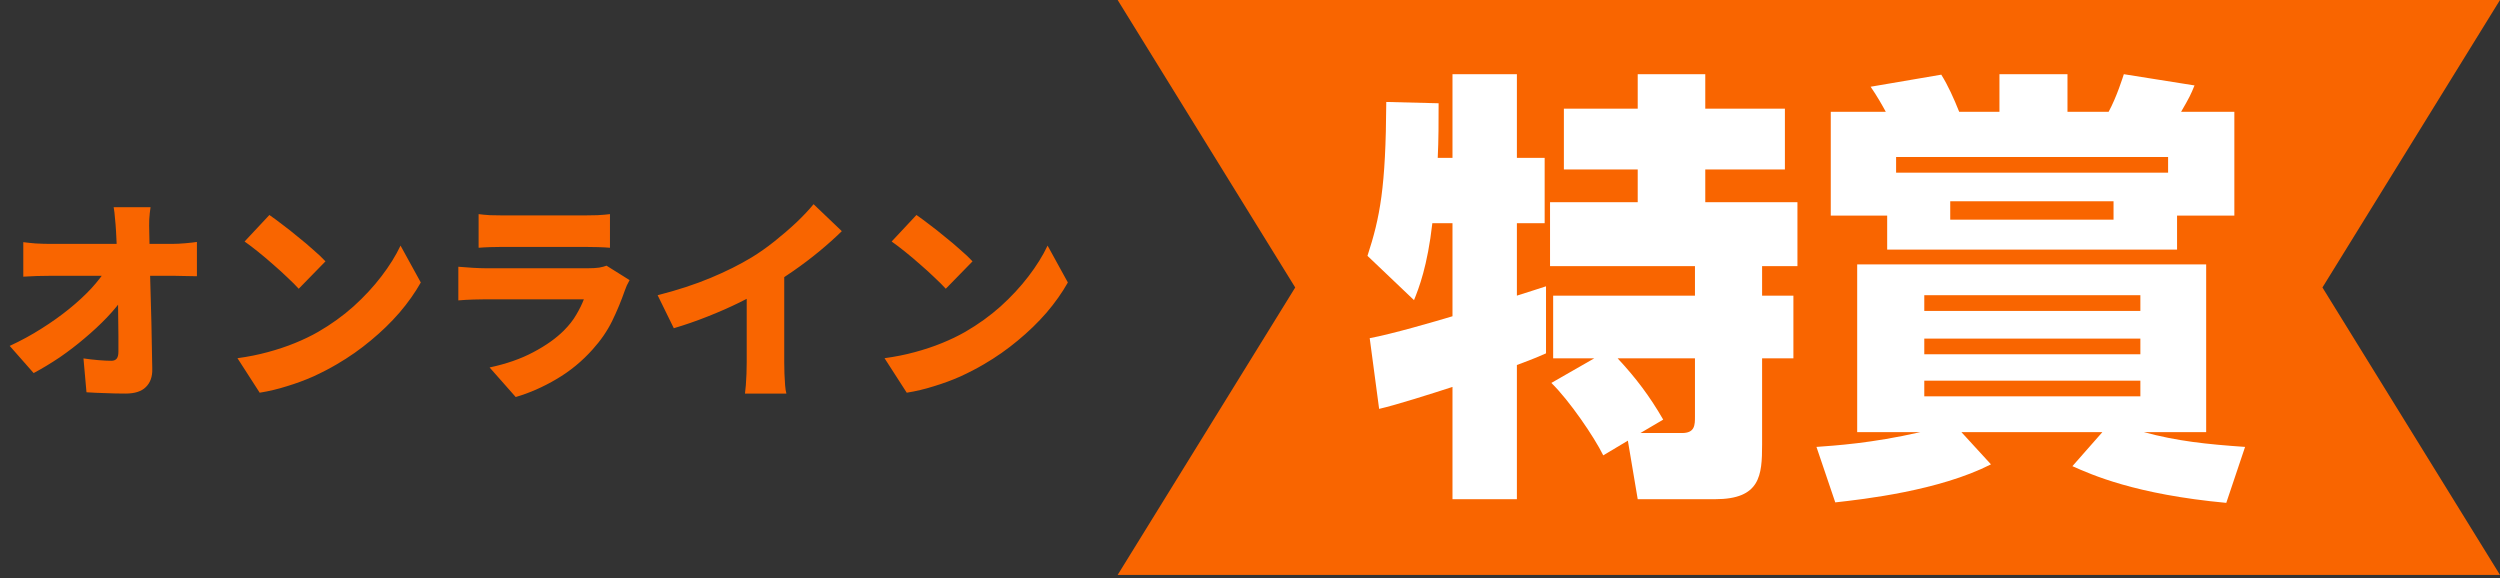 <svg width="255" height="59" viewBox="0 0 255 59" fill="none" xmlns="http://www.w3.org/2000/svg">
<rect x="0" y="0" width="255" height="59" fill="#333333" stroke="none"/>
<path d="M255 0H114L132.111 29.323L114 58.642H255L236.889 29.323L255 0Z" fill="#F96500"/>
<path d="M139.71 34.493C141.945 34.081 146.326 32.807 148.154 32.258V22.766H146.099C145.601 27.143 144.73 29.383 144.228 30.614L139.482 26.096C140.761 22.17 141.353 19.162 141.4 10.4L146.738 10.533C146.738 12.408 146.738 14.322 146.648 16.103H148.154V7.568H154.723V16.103H157.555V22.766H154.723V30.155C155.182 30.022 157.418 29.288 157.693 29.203V36.042C157.053 36.321 156.689 36.501 154.723 37.231V50.918H148.154V39.466C146.056 40.148 142.452 41.294 140.671 41.706L139.71 34.493ZM162.618 36.548H158.422V30.155H172.886V27.143H158.104V20.621H167.047V17.287H159.516V11.082H167.047V7.568H173.938V11.082H182.06V17.287H173.938V20.621H183.339V27.143H179.734V30.155H182.927V36.548H179.734V45.353C179.734 48.503 179.55 50.918 174.942 50.918H167.047L166.042 44.946L163.532 46.447C162.618 44.581 160.065 40.839 158.238 39.059L162.618 36.548ZM167.321 44.169H171.565C172.886 44.169 172.886 43.349 172.886 42.478V36.548H164.996C166.866 38.552 168.278 40.427 169.647 42.8L167.321 44.169Z" fill="white"/>
<path d="M227.08 51.292C217.774 50.425 213.345 48.417 211.385 47.55L214.44 44.079H200.065L203.078 47.365C197.783 50.06 190.072 50.923 187.197 51.244L185.279 45.585C187.15 45.447 190.892 45.22 195.869 44.079H189.433V26.967H225.029V44.079H218.683C222.06 44.993 225.029 45.31 228.998 45.585L227.08 51.292ZM222.06 25.461H192.492V21.994H186.738V11.404H192.351C192.033 10.812 191.441 9.761 190.802 8.847L198.01 7.616C198.697 8.714 199.289 10.031 199.838 11.404H203.944V7.568H210.883V11.404H215.079C215.903 9.898 216.538 7.847 216.632 7.568L223.841 8.714C223.476 9.624 223.292 9.993 222.472 11.404H227.904V21.994H222.06V25.461ZM221.146 16.013H193.402V17.609H221.146V16.013ZM218.318 30.112H196.277V31.713H218.318V30.112ZM218.318 34.54H196.277V36.136H218.318V34.54ZM218.318 38.827H196.277V40.427H218.318V38.827ZM215.581 20.531H198.924V22.406H215.581V20.531Z" fill="white"/>
<path d="M15.356 21.136C15.297 21.503 15.253 21.913 15.224 22.368C15.209 22.808 15.209 23.219 15.224 23.6C15.239 24.319 15.253 25.059 15.268 25.822C15.283 26.57 15.297 27.34 15.312 28.132C15.341 28.924 15.363 29.723 15.378 30.53C15.407 31.322 15.429 32.121 15.444 32.928C15.459 33.72 15.473 34.512 15.488 35.304C15.503 36.096 15.517 36.881 15.532 37.658C15.547 38.435 15.327 39.044 14.872 39.484C14.432 39.924 13.743 40.144 12.804 40.144C12.085 40.144 11.411 40.129 10.78 40.1C10.149 40.085 9.497 40.056 8.822 40.012L8.514 36.558C8.998 36.631 9.504 36.69 10.032 36.734C10.56 36.778 11 36.8 11.352 36.8C11.601 36.8 11.785 36.727 11.902 36.58C12.019 36.433 12.078 36.199 12.078 35.876C12.078 35.377 12.078 34.835 12.078 34.248C12.078 33.647 12.071 33.009 12.056 32.334C12.056 31.659 12.049 30.963 12.034 30.244C12.034 29.525 12.019 28.792 11.99 28.044C11.975 27.296 11.953 26.548 11.924 25.8C11.909 25.052 11.88 24.319 11.836 23.6C11.807 23.087 11.77 22.632 11.726 22.236C11.697 21.825 11.653 21.459 11.594 21.136H15.356ZM2.376 24.7C2.684 24.744 3.102 24.788 3.63 24.832C4.173 24.861 4.642 24.876 5.038 24.876C5.287 24.876 5.676 24.876 6.204 24.876C6.747 24.876 7.377 24.876 8.096 24.876C8.815 24.876 9.57 24.876 10.362 24.876C11.169 24.876 11.961 24.876 12.738 24.876C13.53 24.876 14.263 24.876 14.938 24.876C15.613 24.876 16.185 24.876 16.654 24.876C17.123 24.876 17.431 24.876 17.578 24.876C17.974 24.876 18.421 24.854 18.92 24.81C19.419 24.766 19.807 24.722 20.086 24.678V28.176C19.69 28.161 19.279 28.154 18.854 28.154C18.443 28.139 18.084 28.132 17.776 28.132C17.659 28.132 17.365 28.132 16.896 28.132C16.427 28.132 15.84 28.132 15.136 28.132C14.447 28.132 13.691 28.132 12.87 28.132C12.063 28.132 11.242 28.132 10.406 28.132C9.585 28.132 8.807 28.132 8.074 28.132C7.341 28.132 6.71 28.132 6.182 28.132C5.669 28.132 5.317 28.132 5.126 28.132C4.715 28.132 4.253 28.139 3.74 28.154C3.241 28.169 2.787 28.191 2.376 28.22V24.7ZM0.99 35.282C2.134 34.754 3.212 34.167 4.224 33.522C5.251 32.877 6.189 32.209 7.04 31.52C7.891 30.831 8.639 30.141 9.284 29.452C9.929 28.748 10.45 28.081 10.846 27.45L12.584 27.472L12.606 30.31C12.151 30.985 11.579 31.681 10.89 32.4C10.215 33.104 9.467 33.801 8.646 34.49C7.839 35.179 6.989 35.832 6.094 36.448C5.199 37.049 4.312 37.585 3.432 38.054L0.99 35.282ZM27.478 21.928C27.859 22.192 28.307 22.522 28.82 22.918C29.333 23.299 29.861 23.717 30.404 24.172C30.961 24.612 31.482 25.052 31.966 25.492C32.465 25.917 32.875 26.306 33.198 26.658L30.47 29.452C30.177 29.129 29.803 28.755 29.348 28.33C28.893 27.89 28.402 27.443 27.874 26.988C27.346 26.519 26.825 26.079 26.312 25.668C25.799 25.257 25.344 24.913 24.948 24.634L27.478 21.928ZM24.222 36.536C25.307 36.389 26.334 36.184 27.302 35.92C28.285 35.656 29.209 35.348 30.074 34.996C30.939 34.644 31.731 34.263 32.45 33.852C33.77 33.089 34.973 32.224 36.058 31.256C37.143 30.273 38.089 29.254 38.896 28.198C39.717 27.127 40.37 26.079 40.854 25.052L42.922 28.814C42.335 29.855 41.609 30.882 40.744 31.894C39.879 32.891 38.903 33.837 37.818 34.732C36.747 35.627 35.596 36.433 34.364 37.152C33.616 37.592 32.809 38.01 31.944 38.406C31.079 38.787 30.184 39.117 29.26 39.396C28.336 39.689 27.412 39.909 26.488 40.056L24.222 36.536ZM48.818 21.84C49.126 21.884 49.515 21.921 49.984 21.95C50.468 21.965 50.901 21.972 51.282 21.972C51.575 21.972 52.008 21.972 52.58 21.972C53.167 21.972 53.805 21.972 54.494 21.972C55.198 21.972 55.895 21.972 56.584 21.972C57.273 21.972 57.889 21.972 58.432 21.972C58.975 21.972 59.371 21.972 59.62 21.972C59.972 21.972 60.412 21.965 60.94 21.95C61.468 21.921 61.893 21.884 62.216 21.84V25.272C61.908 25.243 61.497 25.221 60.984 25.206C60.471 25.191 60.001 25.184 59.576 25.184C59.341 25.184 58.945 25.184 58.388 25.184C57.845 25.184 57.222 25.184 56.518 25.184C55.829 25.184 55.132 25.184 54.428 25.184C53.739 25.184 53.108 25.184 52.536 25.184C51.979 25.184 51.561 25.184 51.282 25.184C50.915 25.184 50.497 25.191 50.028 25.206C49.559 25.221 49.155 25.243 48.818 25.272V21.84ZM64.218 28.572C64.13 28.733 64.035 28.917 63.932 29.122C63.844 29.327 63.778 29.496 63.734 29.628C63.367 30.684 62.935 31.725 62.436 32.752C61.937 33.764 61.277 34.725 60.456 35.634C59.371 36.851 58.139 37.863 56.76 38.67C55.396 39.477 54.01 40.085 52.602 40.496L49.94 37.482C51.656 37.115 53.145 36.595 54.406 35.92C55.682 35.245 56.716 34.512 57.508 33.72C58.051 33.177 58.476 32.635 58.784 32.092C59.107 31.549 59.363 31.029 59.554 30.53C59.393 30.53 59.129 30.53 58.762 30.53C58.41 30.53 57.985 30.53 57.486 30.53C56.987 30.53 56.452 30.53 55.88 30.53C55.308 30.53 54.714 30.53 54.098 30.53C53.497 30.53 52.91 30.53 52.338 30.53C51.781 30.53 51.26 30.53 50.776 30.53C50.292 30.53 49.881 30.53 49.544 30.53C49.265 30.53 48.855 30.537 48.312 30.552C47.769 30.567 47.249 30.596 46.75 30.64V27.208C47.263 27.252 47.762 27.289 48.246 27.318C48.745 27.347 49.177 27.362 49.544 27.362C49.793 27.362 50.138 27.362 50.578 27.362C51.018 27.362 51.517 27.362 52.074 27.362C52.631 27.362 53.218 27.362 53.834 27.362C54.465 27.362 55.088 27.362 55.704 27.362C56.335 27.362 56.929 27.362 57.486 27.362C58.058 27.362 58.557 27.362 58.982 27.362C59.422 27.362 59.767 27.362 60.016 27.362C60.441 27.362 60.808 27.34 61.116 27.296C61.439 27.237 61.688 27.171 61.864 27.098L64.218 28.572ZM67.078 30.112C69.087 29.599 70.884 29.012 72.468 28.352C74.052 27.692 75.46 26.988 76.692 26.24C77.44 25.785 78.21 25.243 79.002 24.612C79.794 23.981 80.542 23.336 81.246 22.676C81.95 22.001 82.529 21.385 82.984 20.828L85.866 23.578C85.177 24.253 84.407 24.942 83.556 25.646C82.72 26.335 81.847 26.995 80.938 27.626C80.043 28.257 79.163 28.829 78.298 29.342C77.447 29.826 76.501 30.325 75.46 30.838C74.419 31.351 73.319 31.835 72.16 32.29C71.016 32.745 69.872 33.141 68.728 33.478L67.078 30.112ZM76.164 27.956L79.992 27.12V36.954C79.992 37.306 79.999 37.695 80.014 38.12C80.029 38.531 80.051 38.919 80.08 39.286C80.109 39.653 80.153 39.939 80.212 40.144H75.988C76.017 39.939 76.047 39.653 76.076 39.286C76.105 38.919 76.127 38.531 76.142 38.12C76.157 37.695 76.164 37.306 76.164 36.954V27.956ZM93.478 21.928C93.859 22.192 94.307 22.522 94.82 22.918C95.333 23.299 95.861 23.717 96.404 24.172C96.961 24.612 97.482 25.052 97.966 25.492C98.465 25.917 98.875 26.306 99.198 26.658L96.47 29.452C96.177 29.129 95.803 28.755 95.348 28.33C94.893 27.89 94.402 27.443 93.874 26.988C93.346 26.519 92.825 26.079 92.312 25.668C91.799 25.257 91.344 24.913 90.948 24.634L93.478 21.928ZM90.222 36.536C91.307 36.389 92.334 36.184 93.302 35.92C94.285 35.656 95.209 35.348 96.074 34.996C96.939 34.644 97.731 34.263 98.45 33.852C99.77 33.089 100.973 32.224 102.058 31.256C103.143 30.273 104.089 29.254 104.896 28.198C105.717 27.127 106.37 26.079 106.854 25.052L108.922 28.814C108.335 29.855 107.609 30.882 106.744 31.894C105.879 32.891 104.903 33.837 103.818 34.732C102.747 35.627 101.596 36.433 100.364 37.152C99.616 37.592 98.809 38.01 97.944 38.406C97.079 38.787 96.184 39.117 95.26 39.396C94.336 39.689 93.412 39.909 92.488 40.056L90.222 36.536Z" fill="#F96500"/>
</svg>
